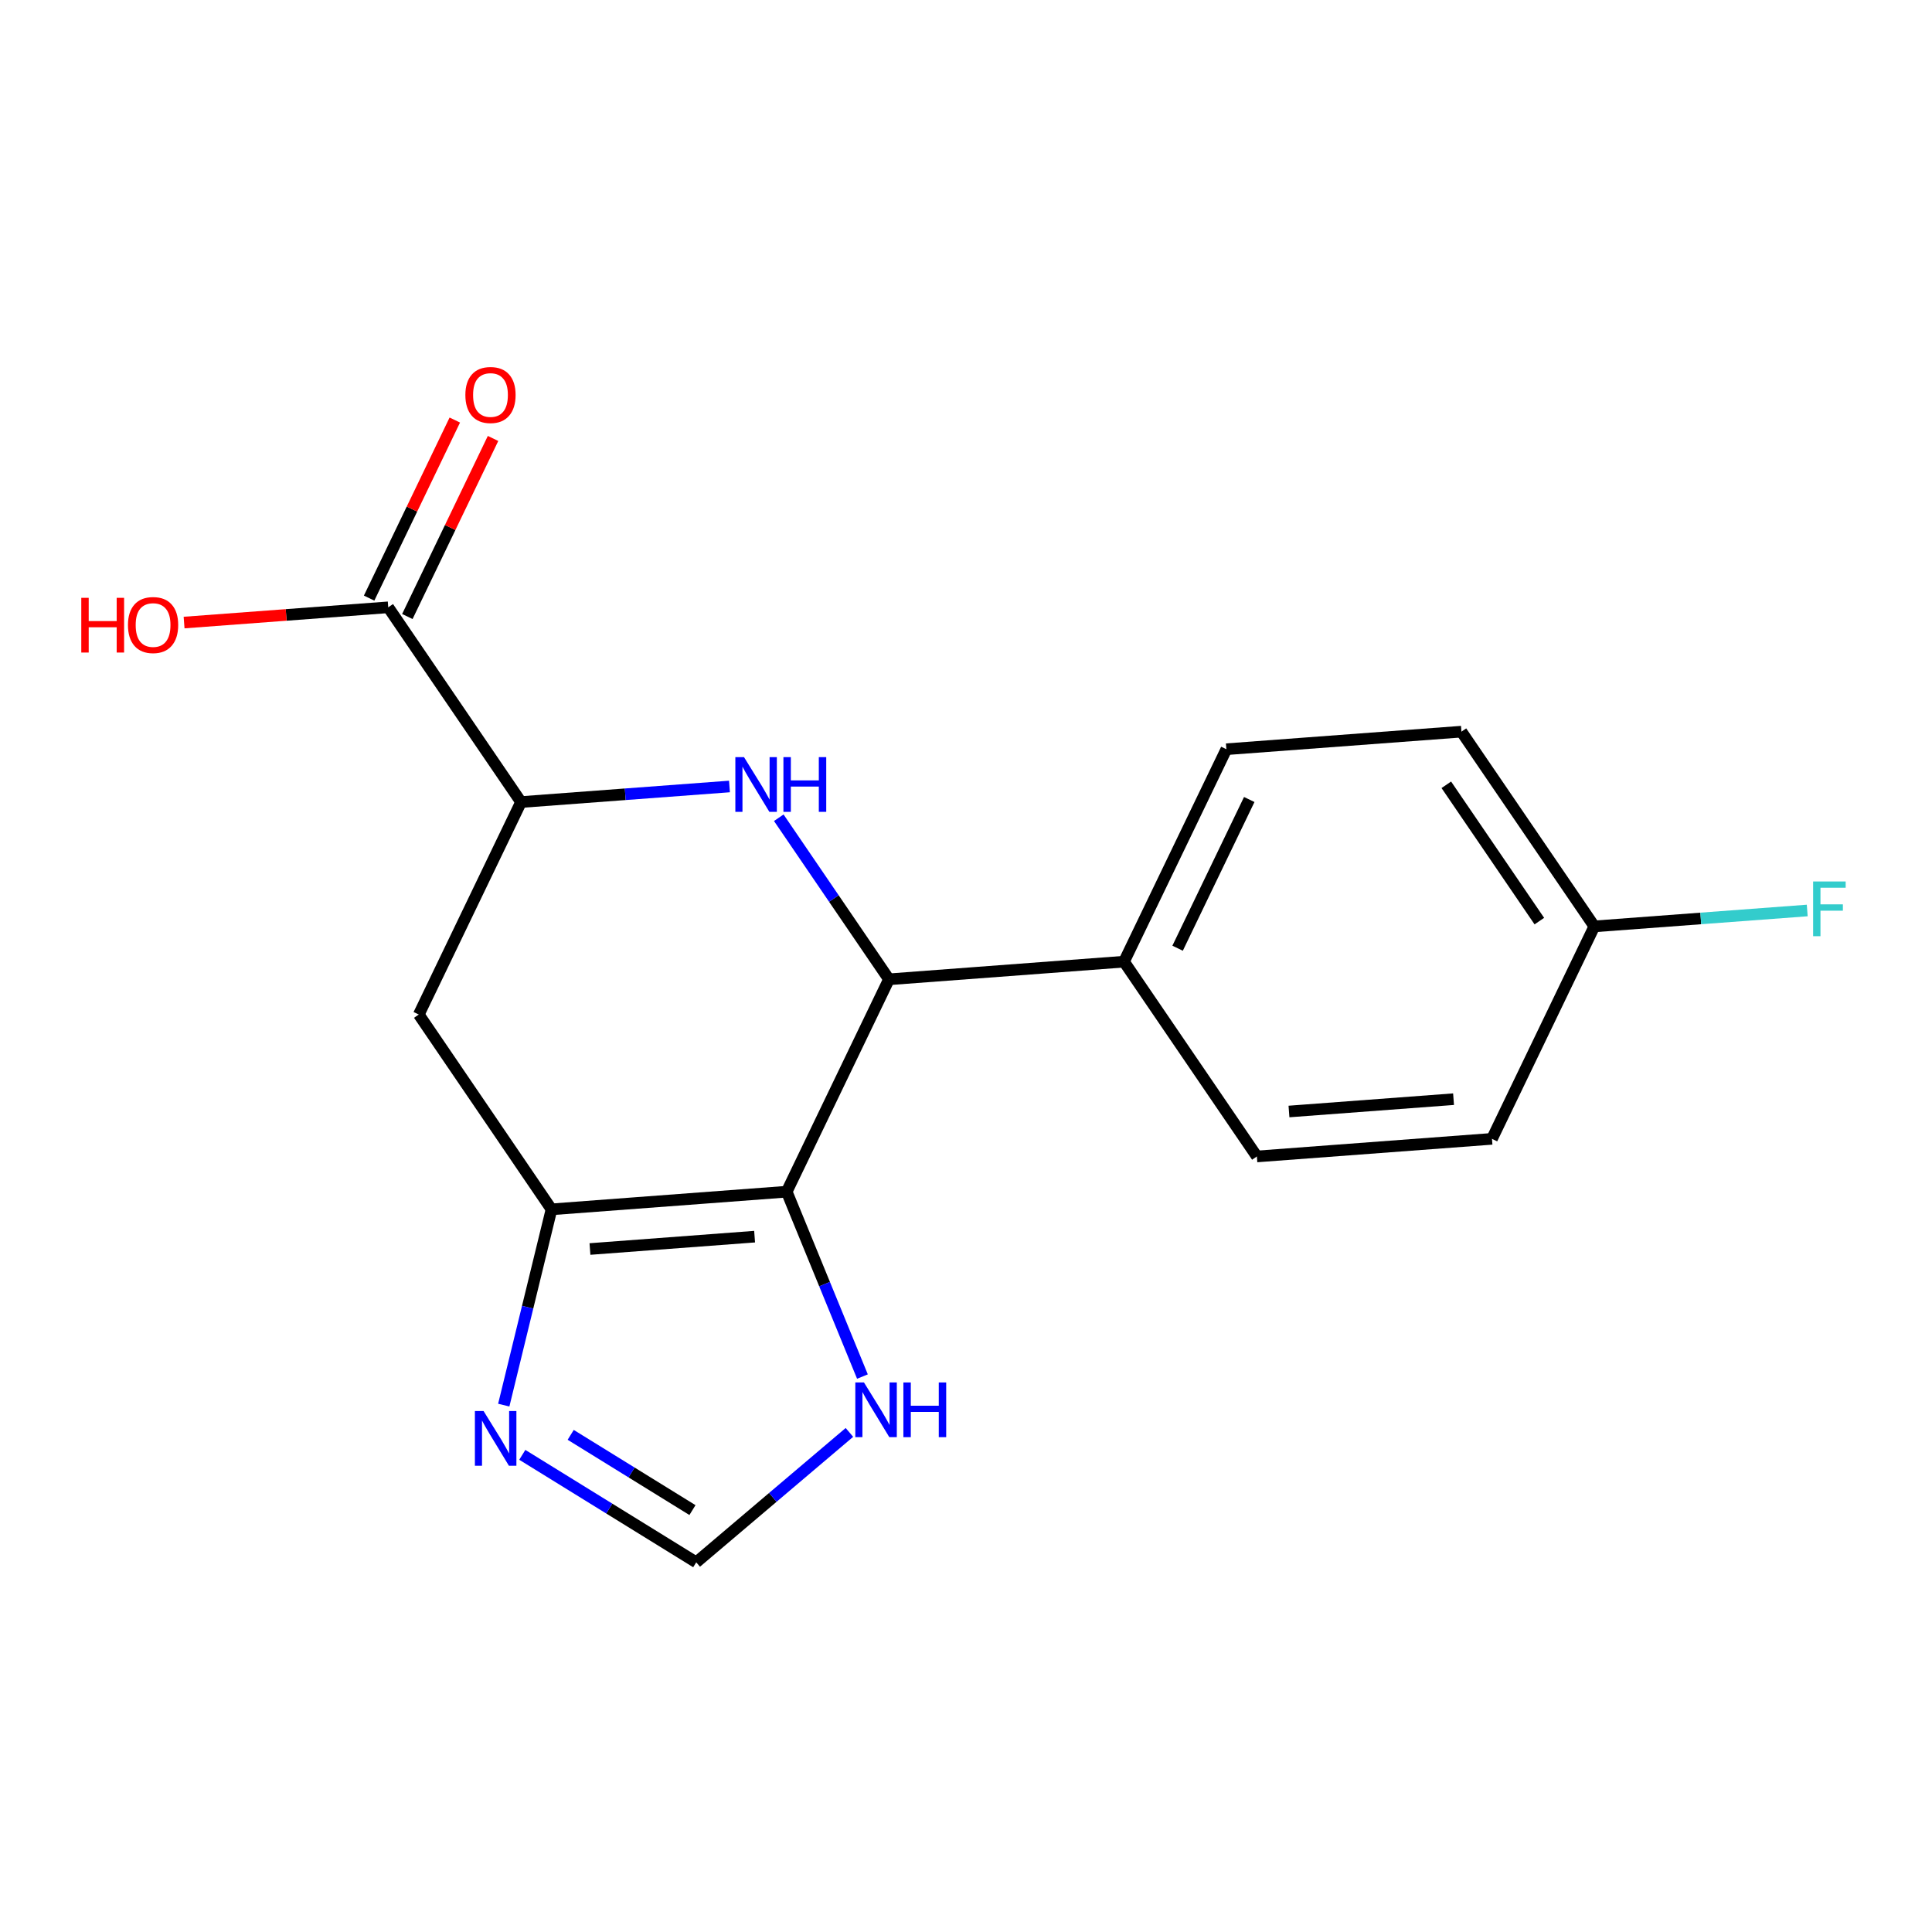 <?xml version='1.0' encoding='iso-8859-1'?>
<svg version='1.1' baseProfile='full'
              xmlns='http://www.w3.org/2000/svg'
                      xmlns:rdkit='http://www.rdkit.org/xml'
                      xmlns:xlink='http://www.w3.org/1999/xlink'
                  xml:space='preserve'
width='1000px' height='1000px' viewBox='0 0 1000 1000'>
<!-- END OF HEADER -->
<rect style='opacity:1.0;fill:#FFFFFF;stroke:none' width='1000' height='1000' x='0' y='0'> </rect>
<path class='bond-1' d='M 650.558,598.583 L 772.249,589.467' style='fill:none;fill-rule:evenodd;stroke:#000000;stroke-width:6px;stroke-linecap:butt;stroke-linejoin:miter;stroke-opacity:1' />
<path class='bond-1' d='M 667.171,575.311 L 752.355,568.93' style='fill:none;fill-rule:evenodd;stroke:#000000;stroke-width:6px;stroke-linecap:butt;stroke-linejoin:miter;stroke-opacity:1' />
<path class='bond-5' d='M 650.558,598.583 L 581.792,497.759' style='fill:none;fill-rule:evenodd;stroke:#000000;stroke-width:6px;stroke-linecap:butt;stroke-linejoin:miter;stroke-opacity:1' />
<path class='bond-0' d='M 772.249,589.467 L 825.224,479.502' style='fill:none;fill-rule:evenodd;stroke:#000000;stroke-width:6px;stroke-linecap:butt;stroke-linejoin:miter;stroke-opacity:1' />
<path class='bond-2' d='M 581.792,497.759 L 634.766,387.794' style='fill:none;fill-rule:evenodd;stroke:#000000;stroke-width:6px;stroke-linecap:butt;stroke-linejoin:miter;stroke-opacity:1' />
<path class='bond-2' d='M 609.527,490.797 L 646.61,413.822' style='fill:none;fill-rule:evenodd;stroke:#000000;stroke-width:6px;stroke-linecap:butt;stroke-linejoin:miter;stroke-opacity:1' />
<path class='bond-12' d='M 581.792,497.759 L 460.124,506.887' style='fill:none;fill-rule:evenodd;stroke:#000000;stroke-width:6px;stroke-linecap:butt;stroke-linejoin:miter;stroke-opacity:1' />
<path class='bond-4' d='M 825.224,479.502 L 756.434,378.703' style='fill:none;fill-rule:evenodd;stroke:#000000;stroke-width:6px;stroke-linecap:butt;stroke-linejoin:miter;stroke-opacity:1' />
<path class='bond-4' d='M 796.762,476.765 L 748.609,406.205' style='fill:none;fill-rule:evenodd;stroke:#000000;stroke-width:6px;stroke-linecap:butt;stroke-linejoin:miter;stroke-opacity:1' />
<path class='bond-17' d='M 825.224,479.502 L 880.323,475.385' style='fill:none;fill-rule:evenodd;stroke:#000000;stroke-width:6px;stroke-linecap:butt;stroke-linejoin:miter;stroke-opacity:1' />
<path class='bond-17' d='M 880.323,475.385 L 935.421,471.268' style='fill:none;fill-rule:evenodd;stroke:#33CCCC;stroke-width:6px;stroke-linecap:butt;stroke-linejoin:miter;stroke-opacity:1' />
<path class='bond-3' d='M 634.766,387.794 L 756.434,378.703' style='fill:none;fill-rule:evenodd;stroke:#000000;stroke-width:6px;stroke-linecap:butt;stroke-linejoin:miter;stroke-opacity:1' />
<path class='bond-8' d='M 460.124,506.887 L 407.198,616.815' style='fill:none;fill-rule:evenodd;stroke:#000000;stroke-width:6px;stroke-linecap:butt;stroke-linejoin:miter;stroke-opacity:1' />
<path class='bond-9' d='M 460.124,506.887 L 431.61,465.074' style='fill:none;fill-rule:evenodd;stroke:#000000;stroke-width:6px;stroke-linecap:butt;stroke-linejoin:miter;stroke-opacity:1' />
<path class='bond-9' d='M 431.61,465.074 L 403.096,423.262' style='fill:none;fill-rule:evenodd;stroke:#0000FF;stroke-width:6px;stroke-linecap:butt;stroke-linejoin:miter;stroke-opacity:1' />
<path class='bond-11' d='M 407.198,616.815 L 285.458,625.955' style='fill:none;fill-rule:evenodd;stroke:#000000;stroke-width:6px;stroke-linecap:butt;stroke-linejoin:miter;stroke-opacity:1' />
<path class='bond-11' d='M 390.582,640.09 L 305.363,646.488' style='fill:none;fill-rule:evenodd;stroke:#000000;stroke-width:6px;stroke-linecap:butt;stroke-linejoin:miter;stroke-opacity:1' />
<path class='bond-13' d='M 407.198,616.815 L 426.799,664.662' style='fill:none;fill-rule:evenodd;stroke:#000000;stroke-width:6px;stroke-linecap:butt;stroke-linejoin:miter;stroke-opacity:1' />
<path class='bond-13' d='M 426.799,664.662 L 446.399,712.51' style='fill:none;fill-rule:evenodd;stroke:#0000FF;stroke-width:6px;stroke-linecap:butt;stroke-linejoin:miter;stroke-opacity:1' />
<path class='bond-18' d='M 200.95,314.342 L 148.117,318.289' style='fill:none;fill-rule:evenodd;stroke:#000000;stroke-width:6px;stroke-linecap:butt;stroke-linejoin:miter;stroke-opacity:1' />
<path class='bond-18' d='M 148.117,318.289 L 95.285,322.235' style='fill:none;fill-rule:evenodd;stroke:#FF0000;stroke-width:6px;stroke-linecap:butt;stroke-linejoin:miter;stroke-opacity:1' />
<path class='bond-19' d='M 210.846,319.105 L 233.023,273.022' style='fill:none;fill-rule:evenodd;stroke:#000000;stroke-width:6px;stroke-linecap:butt;stroke-linejoin:miter;stroke-opacity:1' />
<path class='bond-19' d='M 233.023,273.022 L 255.2,226.94' style='fill:none;fill-rule:evenodd;stroke:#FF0000;stroke-width:6px;stroke-linecap:butt;stroke-linejoin:miter;stroke-opacity:1' />
<path class='bond-19' d='M 191.053,309.58 L 213.23,263.497' style='fill:none;fill-rule:evenodd;stroke:#000000;stroke-width:6px;stroke-linecap:butt;stroke-linejoin:miter;stroke-opacity:1' />
<path class='bond-19' d='M 213.23,263.497 L 235.407,217.414' style='fill:none;fill-rule:evenodd;stroke:#FF0000;stroke-width:6px;stroke-linecap:butt;stroke-linejoin:miter;stroke-opacity:1' />
<path class='bond-20' d='M 200.95,314.342 L 269.691,415.142' style='fill:none;fill-rule:evenodd;stroke:#000000;stroke-width:6px;stroke-linecap:butt;stroke-linejoin:miter;stroke-opacity:1' />
<path class='bond-7' d='M 285.458,625.955 L 216.765,525.119' style='fill:none;fill-rule:evenodd;stroke:#000000;stroke-width:6px;stroke-linecap:butt;stroke-linejoin:miter;stroke-opacity:1' />
<path class='bond-16' d='M 285.458,625.955 L 273.101,676.621' style='fill:none;fill-rule:evenodd;stroke:#000000;stroke-width:6px;stroke-linecap:butt;stroke-linejoin:miter;stroke-opacity:1' />
<path class='bond-16' d='M 273.101,676.621 L 260.745,727.288' style='fill:none;fill-rule:evenodd;stroke:#0000FF;stroke-width:6px;stroke-linecap:butt;stroke-linejoin:miter;stroke-opacity:1' />
<path class='bond-6' d='M 269.691,415.142 L 216.765,525.119' style='fill:none;fill-rule:evenodd;stroke:#000000;stroke-width:6px;stroke-linecap:butt;stroke-linejoin:miter;stroke-opacity:1' />
<path class='bond-10' d='M 269.691,415.142 L 323.63,411.111' style='fill:none;fill-rule:evenodd;stroke:#000000;stroke-width:6px;stroke-linecap:butt;stroke-linejoin:miter;stroke-opacity:1' />
<path class='bond-10' d='M 323.63,411.111 L 377.568,407.081' style='fill:none;fill-rule:evenodd;stroke:#0000FF;stroke-width:6px;stroke-linecap:butt;stroke-linejoin:miter;stroke-opacity:1' />
<path class='bond-14' d='M 360.374,808.651 L 315.357,780.835' style='fill:none;fill-rule:evenodd;stroke:#000000;stroke-width:6px;stroke-linecap:butt;stroke-linejoin:miter;stroke-opacity:1' />
<path class='bond-14' d='M 315.357,780.835 L 270.339,753.02' style='fill:none;fill-rule:evenodd;stroke:#0000FF;stroke-width:6px;stroke-linecap:butt;stroke-linejoin:miter;stroke-opacity:1' />
<path class='bond-14' d='M 358.415,781.62 L 326.903,762.149' style='fill:none;fill-rule:evenodd;stroke:#000000;stroke-width:6px;stroke-linecap:butt;stroke-linejoin:miter;stroke-opacity:1' />
<path class='bond-14' d='M 326.903,762.149 L 295.391,742.678' style='fill:none;fill-rule:evenodd;stroke:#0000FF;stroke-width:6px;stroke-linecap:butt;stroke-linejoin:miter;stroke-opacity:1' />
<path class='bond-15' d='M 360.374,808.651 L 400.016,775.033' style='fill:none;fill-rule:evenodd;stroke:#000000;stroke-width:6px;stroke-linecap:butt;stroke-linejoin:miter;stroke-opacity:1' />
<path class='bond-15' d='M 400.016,775.033 L 439.658,741.415' style='fill:none;fill-rule:evenodd;stroke:#0000FF;stroke-width:6px;stroke-linecap:butt;stroke-linejoin:miter;stroke-opacity:1' />
<path  class='atom-13' d='M 447.189 715.56
L 456.469 730.56
Q 457.389 732.04, 458.869 734.72
Q 460.349 737.4, 460.429 737.56
L 460.429 715.56
L 464.189 715.56
L 464.189 743.88
L 460.309 743.88
L 450.349 727.48
Q 449.189 725.56, 447.949 723.36
Q 446.749 721.16, 446.389 720.48
L 446.389 743.88
L 442.709 743.88
L 442.709 715.56
L 447.189 715.56
' fill='#0000FF'/>
<path  class='atom-13' d='M 467.589 715.56
L 471.429 715.56
L 471.429 727.6
L 485.909 727.6
L 485.909 715.56
L 489.749 715.56
L 489.749 743.88
L 485.909 743.88
L 485.909 730.8
L 471.429 730.8
L 471.429 743.88
L 467.589 743.88
L 467.589 715.56
' fill='#0000FF'/>
<path  class='atom-14' d='M 250.288 730.338
L 259.568 745.338
Q 260.488 746.818, 261.968 749.498
Q 263.448 752.178, 263.528 752.338
L 263.528 730.338
L 267.288 730.338
L 267.288 758.658
L 263.408 758.658
L 253.448 742.258
Q 252.288 740.338, 251.048 738.138
Q 249.848 735.938, 249.488 735.258
L 249.488 758.658
L 245.808 758.658
L 245.808 730.338
L 250.288 730.338
' fill='#0000FF'/>
<path  class='atom-15' d='M 938.472 456.251
L 955.312 456.251
L 955.312 459.491
L 942.272 459.491
L 942.272 468.091
L 953.872 468.091
L 953.872 471.371
L 942.272 471.371
L 942.272 484.571
L 938.472 484.571
L 938.472 456.251
' fill='#33CCCC'/>
<path  class='atom-16' d='M 385.098 391.891
L 394.378 406.891
Q 395.298 408.371, 396.778 411.051
Q 398.258 413.731, 398.338 413.891
L 398.338 391.891
L 402.098 391.891
L 402.098 420.211
L 398.218 420.211
L 388.258 403.811
Q 387.098 401.891, 385.858 399.691
Q 384.658 397.491, 384.298 396.811
L 384.298 420.211
L 380.618 420.211
L 380.618 391.891
L 385.098 391.891
' fill='#0000FF'/>
<path  class='atom-16' d='M 405.498 391.891
L 409.338 391.891
L 409.338 403.931
L 423.818 403.931
L 423.818 391.891
L 427.658 391.891
L 427.658 420.211
L 423.818 420.211
L 423.818 407.131
L 409.338 407.131
L 409.338 420.211
L 405.498 420.211
L 405.498 391.891
' fill='#0000FF'/>
<path  class='atom-17' d='M 42.073 309.434
L 45.913 309.434
L 45.913 321.474
L 60.393 321.474
L 60.393 309.434
L 64.233 309.434
L 64.233 337.754
L 60.393 337.754
L 60.393 324.674
L 45.913 324.674
L 45.913 337.754
L 42.073 337.754
L 42.073 309.434
' fill='#FF0000'/>
<path  class='atom-17' d='M 66.233 323.514
Q 66.233 316.714, 69.593 312.914
Q 72.953 309.114, 79.233 309.114
Q 85.513 309.114, 88.873 312.914
Q 92.233 316.714, 92.233 323.514
Q 92.233 330.394, 88.833 334.314
Q 85.433 338.194, 79.233 338.194
Q 72.993 338.194, 69.593 334.314
Q 66.233 330.434, 66.233 323.514
M 79.233 334.994
Q 83.553 334.994, 85.873 332.114
Q 88.233 329.194, 88.233 323.514
Q 88.233 317.954, 85.873 315.154
Q 83.553 312.314, 79.233 312.314
Q 74.913 312.314, 72.553 315.114
Q 70.233 317.914, 70.233 323.514
Q 70.233 329.234, 72.553 332.114
Q 74.913 334.994, 79.233 334.994
' fill='#FF0000'/>
<path  class='atom-18' d='M 240.875 204.446
Q 240.875 197.646, 244.235 193.846
Q 247.595 190.046, 253.875 190.046
Q 260.155 190.046, 263.515 193.846
Q 266.875 197.646, 266.875 204.446
Q 266.875 211.326, 263.475 215.246
Q 260.075 219.126, 253.875 219.126
Q 247.635 219.126, 244.235 215.246
Q 240.875 211.366, 240.875 204.446
M 253.875 215.926
Q 258.195 215.926, 260.515 213.046
Q 262.875 210.126, 262.875 204.446
Q 262.875 198.886, 260.515 196.086
Q 258.195 193.246, 253.875 193.246
Q 249.555 193.246, 247.195 196.046
Q 244.875 198.846, 244.875 204.446
Q 244.875 210.166, 247.195 213.046
Q 249.555 215.926, 253.875 215.926
' fill='#FF0000'/>
</svg>
